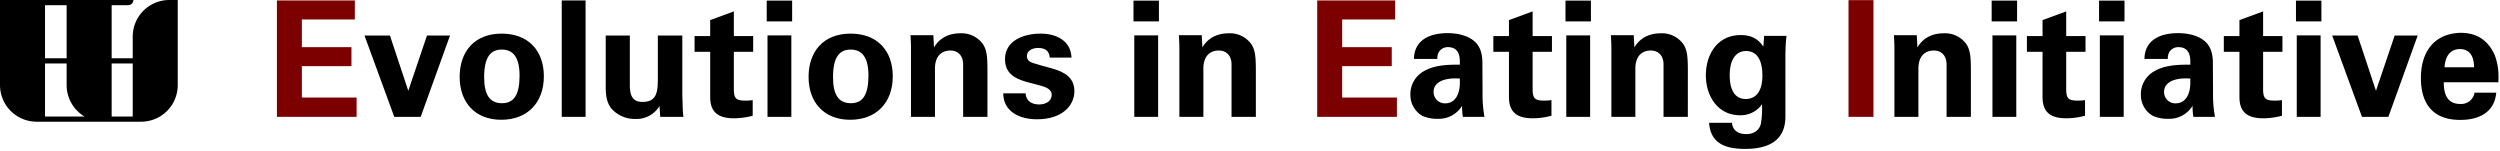 <?xml version="1.0" encoding="UTF-8"?> <svg xmlns="http://www.w3.org/2000/svg" xmlns:xlink="http://www.w3.org/1999/xlink" width="826" height="50" viewBox="0 0 826 50"><defs><style>.a{fill:none;}.b{fill:#7d0000;}.c{clip-path:url(#a);}</style><clipPath id="a"><rect class="a" width="825.506" height="49.197"></rect></clipPath></defs><g transform="translate(10417 13299)"><rect class="a" width="826" height="50" transform="translate(-10417 -13299)"></rect><g transform="translate(-10417 -13299)"><path class="b" d="M50.394.082v38.46H76.724V32.16H58.64V21.788H75.021V15.512H58.64V6.362h17.5V.082Z" transform="translate(41.098 0.067)"></path><path d="M74.74,6.471,80.8,24.715,86.973,6.471h7.609L84.9,33.333H76.174L66.334,6.471Z" transform="translate(54.097 5.277)"></path><g transform="translate(0 0)"><g class="c"><path d="M97.378,34.58c-8.515,0-13.727-5.639-13.727-14.152,0-8.406,4.893-14.31,13.885-14.31,8.831,0,13.936,5.641,13.936,14.1,0,8.564-5.267,14.363-14.094,14.363m6.062-14.63c0-5.8-1.97-8.566-5.9-8.566-3.62,0-5.8,2.449-5.8,9.1,0,6.013,1.968,8.62,5.906,8.62,4.041,0,5.8-2.927,5.8-9.15" transform="translate(68.22 4.99)"></path><rect width="7.876" height="38.46" transform="translate(185.599 0.149)"></rect><path d="M118.2,6.471V22.96c0,4.1,1.492,5.428,4.2,5.428,4.842,0,5.053-3.513,5.053-7.928V6.471h8.086V25.619c0,.586.053,1.756.105,3.564a37.085,37.085,0,0,0,.267,4.15h-7.662L128,29.77a8.893,8.893,0,0,1-7.928,4.256,10.34,10.34,0,0,1-7.979-3.457c-1.438-1.863-1.859-4.045-1.859-7.182V6.471Z" transform="translate(89.896 5.278)"></path><path d="M139.382,10.214h6.383v5.212h-6.383v12.18c0,2.927.477,3.938,3.617,3.938a15.491,15.491,0,0,0,2.607-.16v5.162a24.52,24.52,0,0,1-6.117.848c-5.212,0-7.927-1.966-7.927-7.021V15.426H126.4V10.214h5.162V4.945l7.82-2.87Z" transform="translate(103.084 1.692)"></path><path d="M147.932,6.974h-8.4V.113h8.4Zm-.263,31.543h-7.876V11.6h7.876Z" transform="translate(113.792 0.092)"></path><path d="M160.872,34.58c-8.513,0-13.725-5.639-13.725-14.152,0-8.406,4.893-14.31,13.883-14.31,8.833,0,13.938,5.641,13.938,14.1,0,8.564-5.269,14.363-14.1,14.363m6.064-14.63c0-5.8-1.97-8.566-5.906-8.566-3.618,0-5.8,2.449-5.8,9.1,0,6.013,1.968,8.62,5.906,8.62,4.041,0,5.8-2.927,5.8-9.15" transform="translate(120.004 4.99)"></path><path d="M191.123,33.667h-8.032V16.325c0-2.925-1.756-4.575-4.2-4.575-2.927,0-5.105,1.865-5.105,5.959V33.667h-7.927V10.688c0-.694-.053-2.286-.16-3.991h7.554l.211,4.041c1.812-3.137,4.9-4.679,8.724-4.679a8.685,8.685,0,0,1,7.395,3.509c1.278,1.915,1.545,3.938,1.545,8.883Z" transform="translate(135.13 4.942)"></path><path d="M205.128,14.045h-7.182c-.105-1.968-1.275-3.194-3.831-3.194-2.179,0-3.724,1.068-3.724,2.66,0,1.171.641,1.865,1.915,2.289s3.353,1.011,6.171,1.756c4.575,1.224,7.607,3.246,7.607,7.607,0,4.682-3.991,9.257-12.34,9.257-6.013,0-11.118-2.66-11.173-8.566h7.393c.109,2.233,1.7,3.671,4.472,3.671,2.5,0,4.149-1.329,4.149-3.194,0-1.966-2.18-2.607-3.885-3.085l-4.412-1.171c-4.575-1.275-7.131-3.3-7.131-7.554,0-6.008,6.013-8.406,11.757-8.406,5.321,0,10,2.4,10.214,7.928" transform="translate(148.894 4.989)"></path><path d="M214.68,6.974h-8.4V.113h8.4Zm-.263,31.543h-7.876V11.6h7.876Z" transform="translate(168.227 0.092)"></path><path d="M239.968,33.667h-8.032V16.325c0-2.925-1.756-4.575-4.2-4.575-2.927,0-5.105,1.865-5.105,5.959V33.667H214.7V10.688c0-.694-.053-2.286-.16-3.991h7.554l.211,4.041c1.812-3.137,4.9-4.679,8.724-4.679a8.685,8.685,0,0,1,7.395,3.509c1.278,1.915,1.545,3.938,1.545,8.883Z" transform="translate(174.965 4.942)"></path><path class="b" d="M265.457.082v6.28h-17.5v9.15h16.385v6.274H247.954V32.161h18.085v6.382H239.711V.082Z" transform="translate(195.493 0.067)"></path><path d="M277.848,8.744c1.7,1.489,2.607,3.774,2.607,7.073l.053,9.842a41.338,41.338,0,0,0,.637,8.032h-7.128a13.286,13.286,0,0,1-.211-1.756,18.373,18.373,0,0,1-.056-1.915,8.974,8.974,0,0,1-8.083,4.312,11.576,11.576,0,0,1-5.109-1.011,7.861,7.861,0,0,1-3.883-6.757,8.643,8.643,0,0,1,4.575-8.032c2.769-1.6,6.436-2.075,10.425-2.075h1.331V15.395c0-3.086-1.275-4.735-3.934-4.735a3.4,3.4,0,0,0-3.137,1.859,4.728,4.728,0,0,0-.374,2.024h-7.714c.107-6.333,5.319-8.513,11.118-8.513,3.457,0,6.757.851,8.883,2.714m-9.68,20.479c3.3,0,4.838-3.03,4.838-6.808V21.032l-1.382-.054c-4.842,0-7.288,1.812-7.288,4.415a3.719,3.719,0,0,0,3.831,3.831" transform="translate(209.327 4.918)"></path><path d="M284.746,10.214h6.383v5.212h-6.383v12.18c0,2.927.477,3.938,3.617,3.938a15.49,15.49,0,0,0,2.607-.16v5.162a24.519,24.519,0,0,1-6.116.848c-5.212,0-7.927-1.966-7.927-7.021V15.426h-5.162V10.214h5.162V4.945l7.82-2.87Z" transform="translate(221.634 1.692)"></path><path d="M293.3,6.974h-8.4V.113h8.4Zm-.263,31.543h-7.876V11.6h7.876Z" transform="translate(232.34 0.092)"></path><path d="M318.583,33.667h-8.032V16.325c0-2.925-1.756-4.575-4.2-4.575-2.927,0-5.105,1.865-5.105,5.959V33.667h-7.927V10.688c0-.694-.053-2.286-.16-3.991h7.555l.211,4.041c1.812-3.137,4.9-4.679,8.724-4.679a8.685,8.685,0,0,1,7.395,3.509c1.278,1.915,1.545,3.938,1.545,8.883Z" transform="translate(239.078 4.942)"></path><path d="M329.436,10.214l.267-3.568h7.391c-.212,1.652-.263,2.927-.32,3.885,0,.9-.051,1.7-.051,2.342V33.3c0,7.765-5.321,10.692-13.3,10.692-6.861,0-11.436-2.023-11.914-8.617h7.554c.211,2.338,1.859,3.724,4.679,3.724,2.556,0,4.2-1.171,4.842-3.246a27.086,27.086,0,0,0,.425-5.16V29.2a8.552,8.552,0,0,1-7.286,3.671c-7.291,0-11.282-6.28-11.282-13.193,0-6.972,3.887-13.3,11.492-13.3,3.3,0,5.746,1.115,7.5,3.831M323.583,27.5c3.618,0,5.534-2.82,5.534-7.712,0-5.372-1.915-8.139-5.427-8.139-3.244,0-5.372,2.767-5.372,7.979,0,5.16,1.915,7.872,5.265,7.872" transform="translate(253.176 5.206)"></path><rect class="b" width="8.243" height="38.566" transform="translate(610.751 0.044)"></rect><path d="M370.093,33.667h-8.032V16.325c0-2.925-1.756-4.575-4.2-4.575-2.927,0-5.105,1.865-5.105,5.959V33.667h-7.927V10.688c0-.694-.053-2.286-.16-3.991h7.554l.211,4.041c1.812-3.137,4.9-4.679,8.724-4.679a8.685,8.685,0,0,1,7.395,3.509c1.278,1.915,1.545,3.938,1.545,8.883Z" transform="translate(281.086 4.942)"></path><path d="M370.854,6.974h-8.4V.113h8.4Zm-.263,31.543h-7.876V11.6h7.876Z" transform="translate(295.592 0.092)"></path><path d="M381.848,10.214h6.383v5.212h-6.383v12.18c0,2.927.477,3.938,3.617,3.938a15.492,15.492,0,0,0,2.607-.16v5.162a24.52,24.52,0,0,1-6.117.848c-5.212,0-7.927-1.966-7.927-7.021V15.426h-5.162V10.214h5.162V4.945l7.819-2.87Z" transform="translate(300.824 1.692)"></path><path d="M390.4,6.974H382V.113h8.4Zm-.263,31.543h-7.876V11.6h7.876Z" transform="translate(311.531 0.092)"></path><path d="M410.785,8.744c1.7,1.489,2.607,3.774,2.607,7.073l.053,9.842a41.342,41.342,0,0,0,.637,8.032h-7.128a13.28,13.28,0,0,1-.211-1.756,18.373,18.373,0,0,1-.056-1.915,8.974,8.974,0,0,1-8.083,4.312,11.576,11.576,0,0,1-5.109-1.011,7.857,7.857,0,0,1-3.883-6.757,8.643,8.643,0,0,1,4.575-8.032c2.769-1.6,6.436-2.075,10.425-2.075h1.331V15.395c0-3.086-1.275-4.735-3.934-4.735a3.4,3.4,0,0,0-3.137,1.859,4.727,4.727,0,0,0-.374,2.024h-7.714C390.89,8.21,396.1,6.03,401.9,6.03c3.457,0,6.757.851,8.883,2.714M401.1,29.223c3.3,0,4.838-3.03,4.838-6.808V21.032l-1.382-.054c-4.842,0-7.288,1.812-7.288,4.415a3.719,3.719,0,0,0,3.831,3.831" transform="translate(317.742 4.918)"></path><path d="M417.683,10.214h6.383v5.212h-6.383v12.18c0,2.927.477,3.938,3.617,3.938a15.49,15.49,0,0,0,2.607-.16v5.162a24.519,24.519,0,0,1-6.116.848c-5.212,0-7.927-1.966-7.927-7.021V15.426H404.7V10.214h5.162V4.945l7.819-2.87Z" transform="translate(330.049 1.692)"></path><path d="M426.233,6.974h-8.4V.113h8.4Zm-.263,31.543h-7.876V11.6h7.876Z" transform="translate(340.756 0.092)"></path><path d="M432.826,6.471l6.064,18.244,6.173-18.244h7.605l-9.68,26.863h-8.724l-9.84-26.863Z" transform="translate(346.132 5.277)"></path><path d="M464.931,13.259a19.748,19.748,0,0,1,1.274,7.34c0,.8,0,1.066-.051,1.7H448.121c0,5.105,1.966,7.18,5.479,7.18a4.452,4.452,0,0,0,4.684-3.724h7.177c-.585,6.438-5.583,8.991-11.913,8.991-8.353,0-12.981-4.626-12.981-13.829,0-8.833,4.524-14.737,13.141-14.947,5.16,0,8.936,2.286,11.224,7.286m-6.808,4.1c0-3.831-1.6-6.013-4.682-6.013-2.927,0-4.842,2.075-5.053,6.013Z" transform="translate(359.298 4.871)"></path><path d="M55.929,0A12.09,12.09,0,0,0,43.852,12.077v7.175H36.89V1.71h5.461A1.711,1.711,0,0,0,44.061,0H0V28.135A12.085,12.085,0,0,0,11.87,40.2v.011H46.65A12.09,12.09,0,0,0,58.725,28.135V0ZM22.015,19.252H14.873V1.71h7.142ZM14.873,38.5V20.96h7.142v7.175A12.071,12.071,0,0,0,27.93,38.5ZM36.89,20.96h6.963V38.5H36.89Z" transform="translate(0 0)"></path></g></g></g></g></svg> 